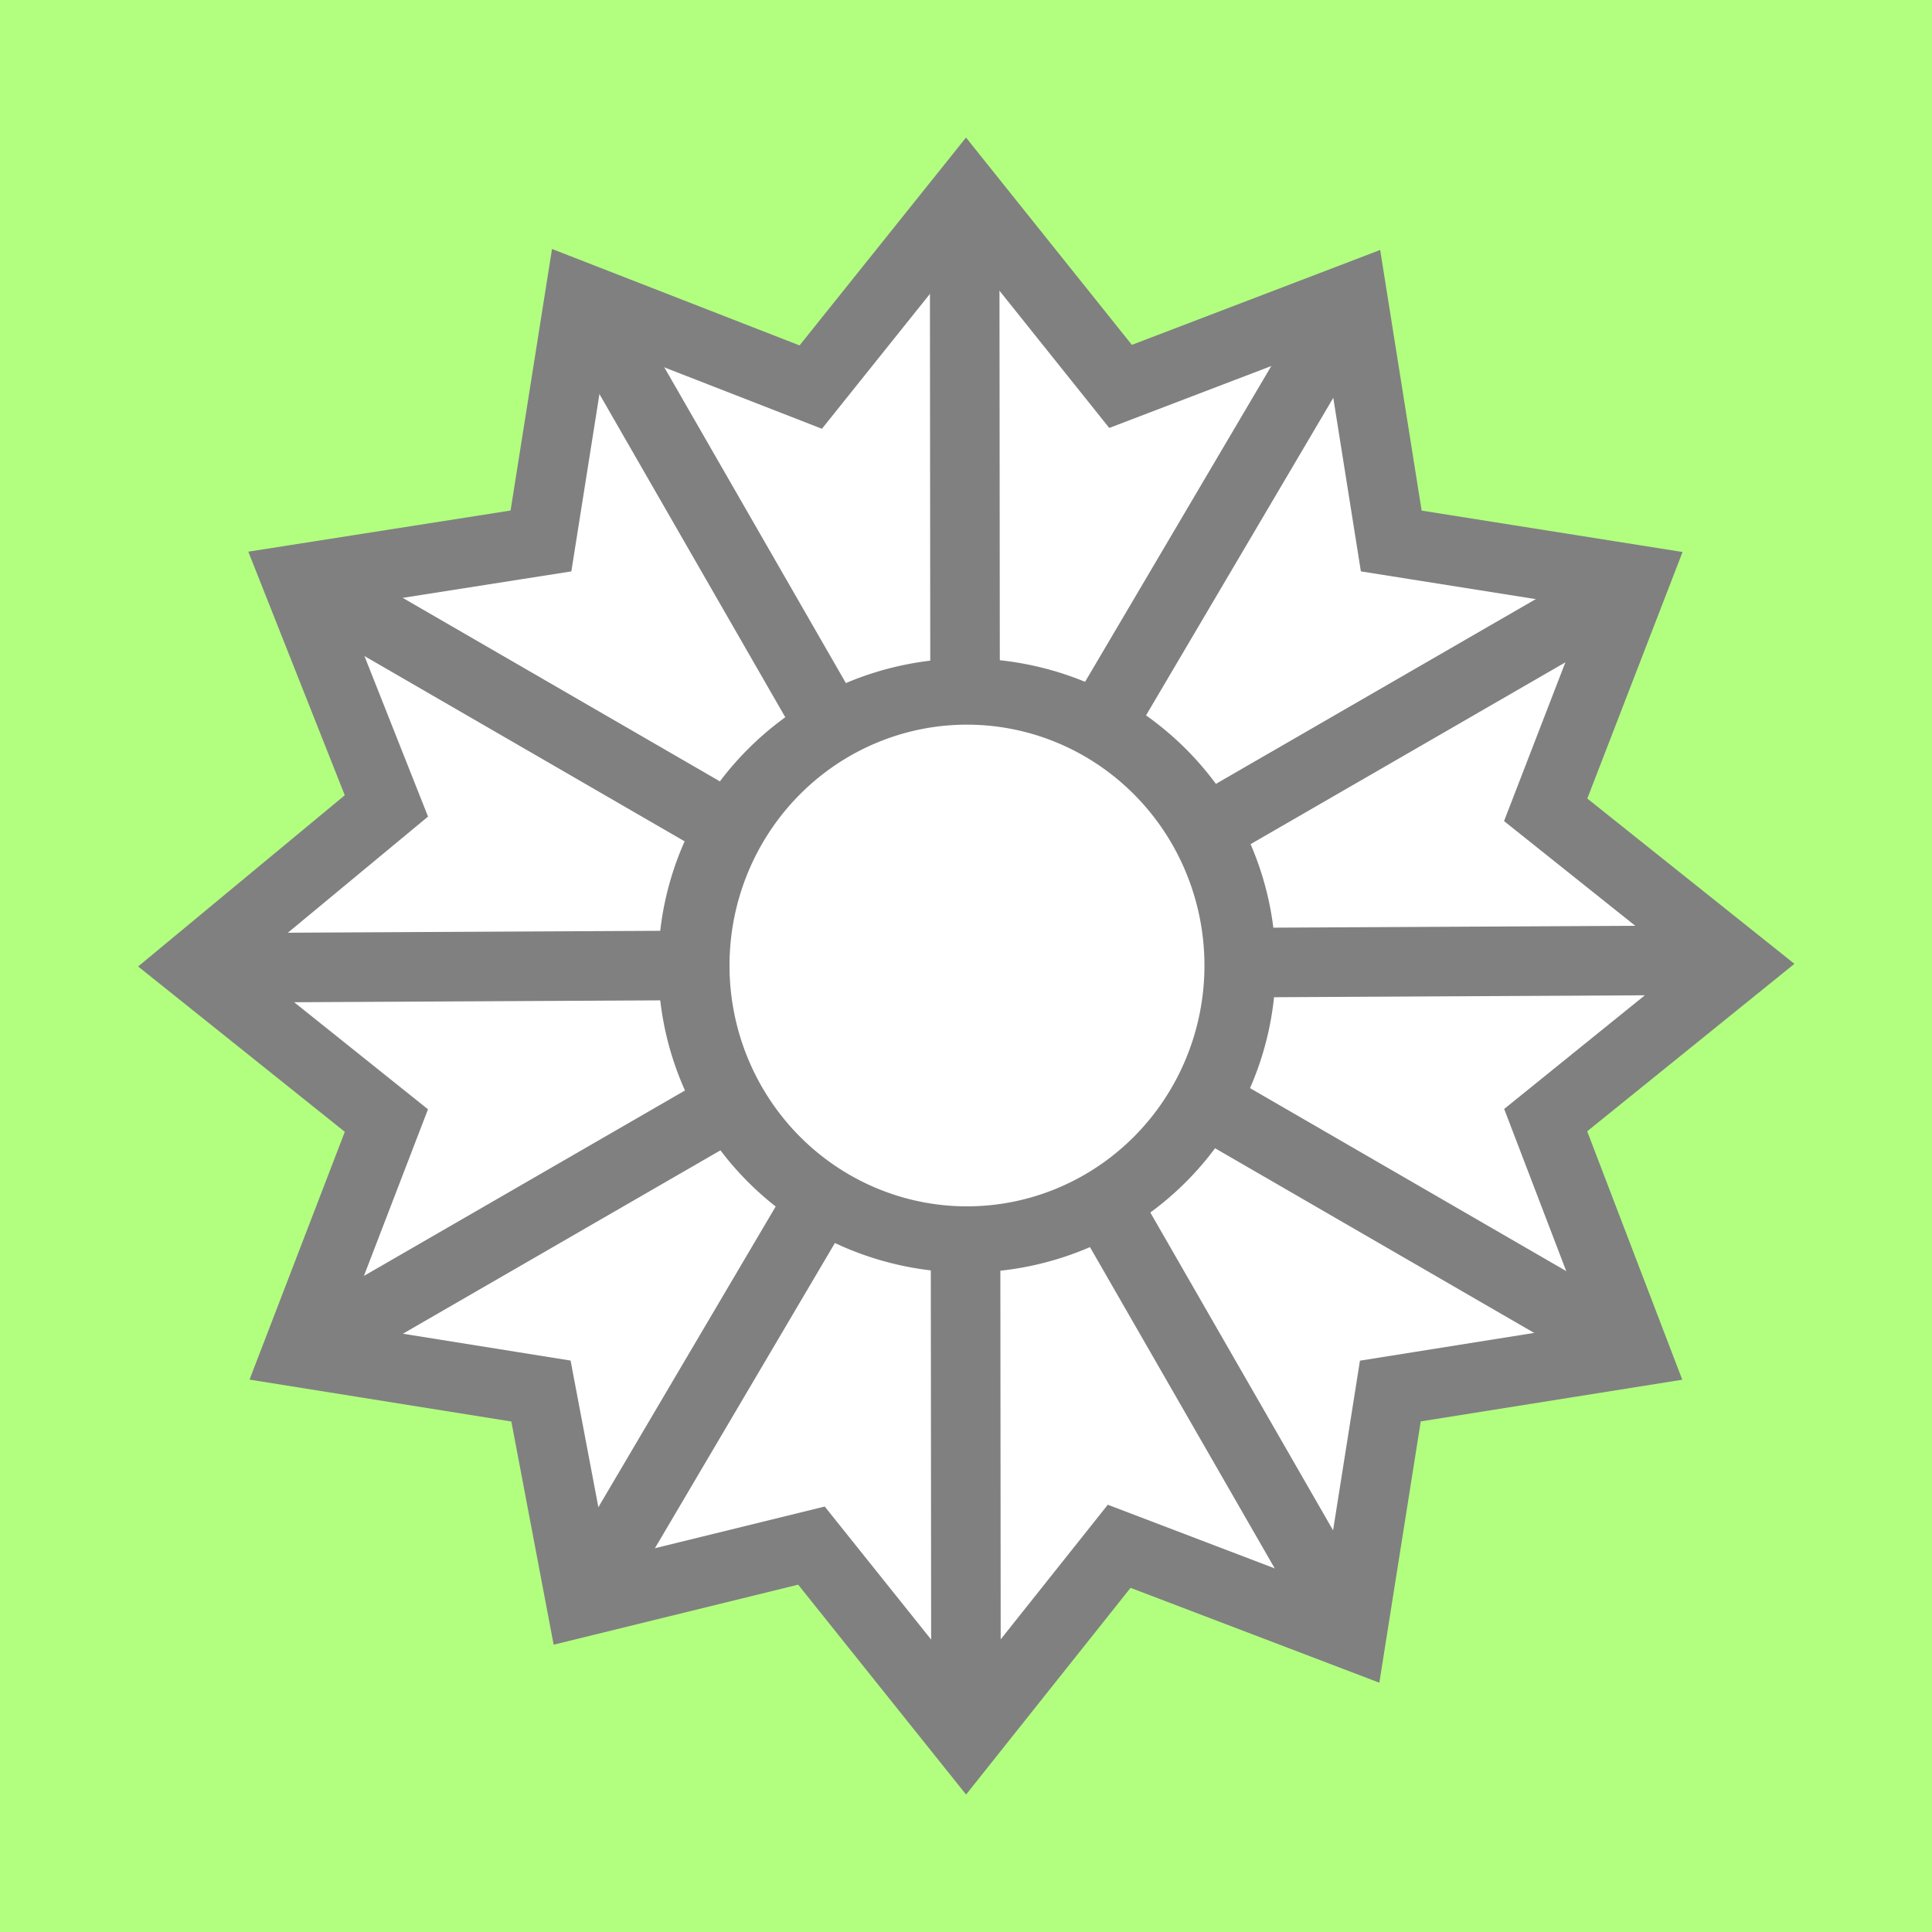 <?xml version="1.0" encoding="UTF-8" standalone="no"?>
<!-- Created with Inkscape (http://www.inkscape.org/) -->

<svg
   xmlns:dc="http://purl.org/dc/elements/1.1/"
   xmlns:cc="http://creativecommons.org/ns#"
   xmlns:rdf="http://www.w3.org/1999/02/22-rdf-syntax-ns#"
   xmlns:svg="http://www.w3.org/2000/svg"
   xmlns="http://www.w3.org/2000/svg"
   xmlns:sodipodi="http://sodipodi.sourceforge.net/DTD/sodipodi-0.dtd"
   xmlns:inkscape="http://www.inkscape.org/namespaces/inkscape"
   width="500"
   height="500"
   id="svg2"
   version="1.1"
   inkscape:version="0.47 r22583"
   sodipodi:docname="Neues Dokument 1">
  <defs
     id="defs4">
    <inkscape:perspective
       sodipodi:type="inkscape:persp3d"
       inkscape:vp_x="0 : 526.18109 : 1"
       inkscape:vp_y="0 : 1000 : 0"
       inkscape:vp_z="744.09448 : 526.18109 : 1"
       inkscape:persp3d-origin="372.04724 : 350.78739 : 1"
       id="perspective10" />
  </defs>
  <sodipodi:namedview
     id="base"
     pagecolor="#ffffff"
     bordercolor="#666666"
     borderopacity="1.0"
     inkscape:pageopacity="0.0"
     inkscape:pageshadow="2"
     inkscape:zoom="0.98994949"
     inkscape:cx="312.63288"
     inkscape:cy="214.90474"
     inkscape:document-units="px"
     inkscape:current-layer="layer1"
     showgrid="false"
     inkscape:window-width="1920"
     inkscape:window-height="1009"
     inkscape:window-x="0"
     inkscape:window-y="25"
     inkscape:window-maximized="1" />
  <g
     inkscape:label="Ebene 1"
     inkscape:groupmode="layer"
     id="layer1"
     transform="translate(0,-552.362)">
    <rect
       style="fill:#b2ff80;fill-opacity:1;stroke:none;stroke-width:70;stroke-miterlimit:4;stroke-opacity:1;stroke-dasharray:none"
       id="rect2816"
       width="501.429"
       height="500"
       x="-1.429"
       y="-5.2763642e-07"
       transform="translate(0,552.362)" />
    <path
       style="fill:#ffffff;stroke:#808080;stroke-width:18;stroke-linecap:butt;stroke-linejoin:miter;stroke-opacity:1;stroke-miterlimit:4;stroke-dasharray:none;fill-opacity:1"
       d="m 250,50 40,50 60.045,-22.946 10.012,62.953 62.979,9.993 -23.015,59.581 50.003,39.901 -50.003,40.406 22.981,60.041 L 359.821,360 l -10,63.125 L 289.643,400.179 250,450 210,400 150.357,414.643 140,360 76.964,349.911 100,290 50,250 100,208.571 76.772,149.919 140,140 150,76.875 209.821,100.179 250,50 z"
       id="path3590"
       transform="translate(0,552.362)" />
    <path
       style="fill:none;stroke:#808080;stroke-width:18;stroke-linecap:butt;stroke-linejoin:miter;stroke-opacity:1;stroke-miterlimit:4;stroke-dasharray:none"
       d="M 250,449.286 249.643,50"
       id="path3592"
       transform="translate(0,552.362)" />
    <path
       style="fill:none;stroke:#808080;stroke-width:18;stroke-linecap:butt;stroke-linejoin:miter;stroke-opacity:1;stroke-miterlimit:4;stroke-dasharray:none"
       d="M 350.089,76.696 150.513,415.147"
       id="path3594"
       transform="translate(0,552.362)" />
    <path
       style="fill:none;stroke:#808080;stroke-width:18;stroke-linecap:butt;stroke-linejoin:miter;stroke-opacity:1;stroke-miterlimit:4;stroke-dasharray:none"
       d="M 420.729,152.002 78.792,349.487"
       id="path3596"
       transform="translate(0,552.362)" />
    <path
       style="fill:none;stroke:#808080;stroke-width:18;stroke-linecap:butt;stroke-linejoin:miter;stroke-opacity:1;stroke-miterlimit:4;stroke-dasharray:none"
       d="m 446.993,248.472 -394.465,2.02"
       id="path3598"
       transform="translate(0,552.362)" />
    <path
       style="fill:none;stroke:#808080;stroke-width:18;stroke-linecap:butt;stroke-linejoin:miter;stroke-opacity:1;stroke-miterlimit:4;stroke-dasharray:none"
       d="M 79.802,150.992 420.223,347.972"
       id="path3600"
       transform="translate(0,552.362)" />
    <path
       style="fill:none;stroke:#808080;stroke-width:18;stroke-linecap:butt;stroke-linejoin:miter;stroke-opacity:1;stroke-miterlimit:4;stroke-dasharray:none"
       d="M 153.038,80.282 348.503,420.198"
       id="path3602"
       transform="translate(0,552.362)" />
    <path
       sodipodi:type="arc"
       style="fill:#ffffff;fill-opacity:1;stroke:#808080;stroke-width:20.557;stroke-miterlimit:4;stroke-opacity:1;stroke-dasharray:none"
       id="path3604"
       sodipodi:cx="261.62952"
       sodipodi:cy="250.23978"
       sodipodi:rx="78.791901"
       sodipodi:ry="85.105354"
       d="m 340.421,250.24 a 78.792,85.105 0 1 1 -157.584,0 78.792,85.105 0 1 1 157.584,0 z"
       transform="matrix(0.897,0,0,0.833,15.572,593.783)" />
  </g>
</svg>
